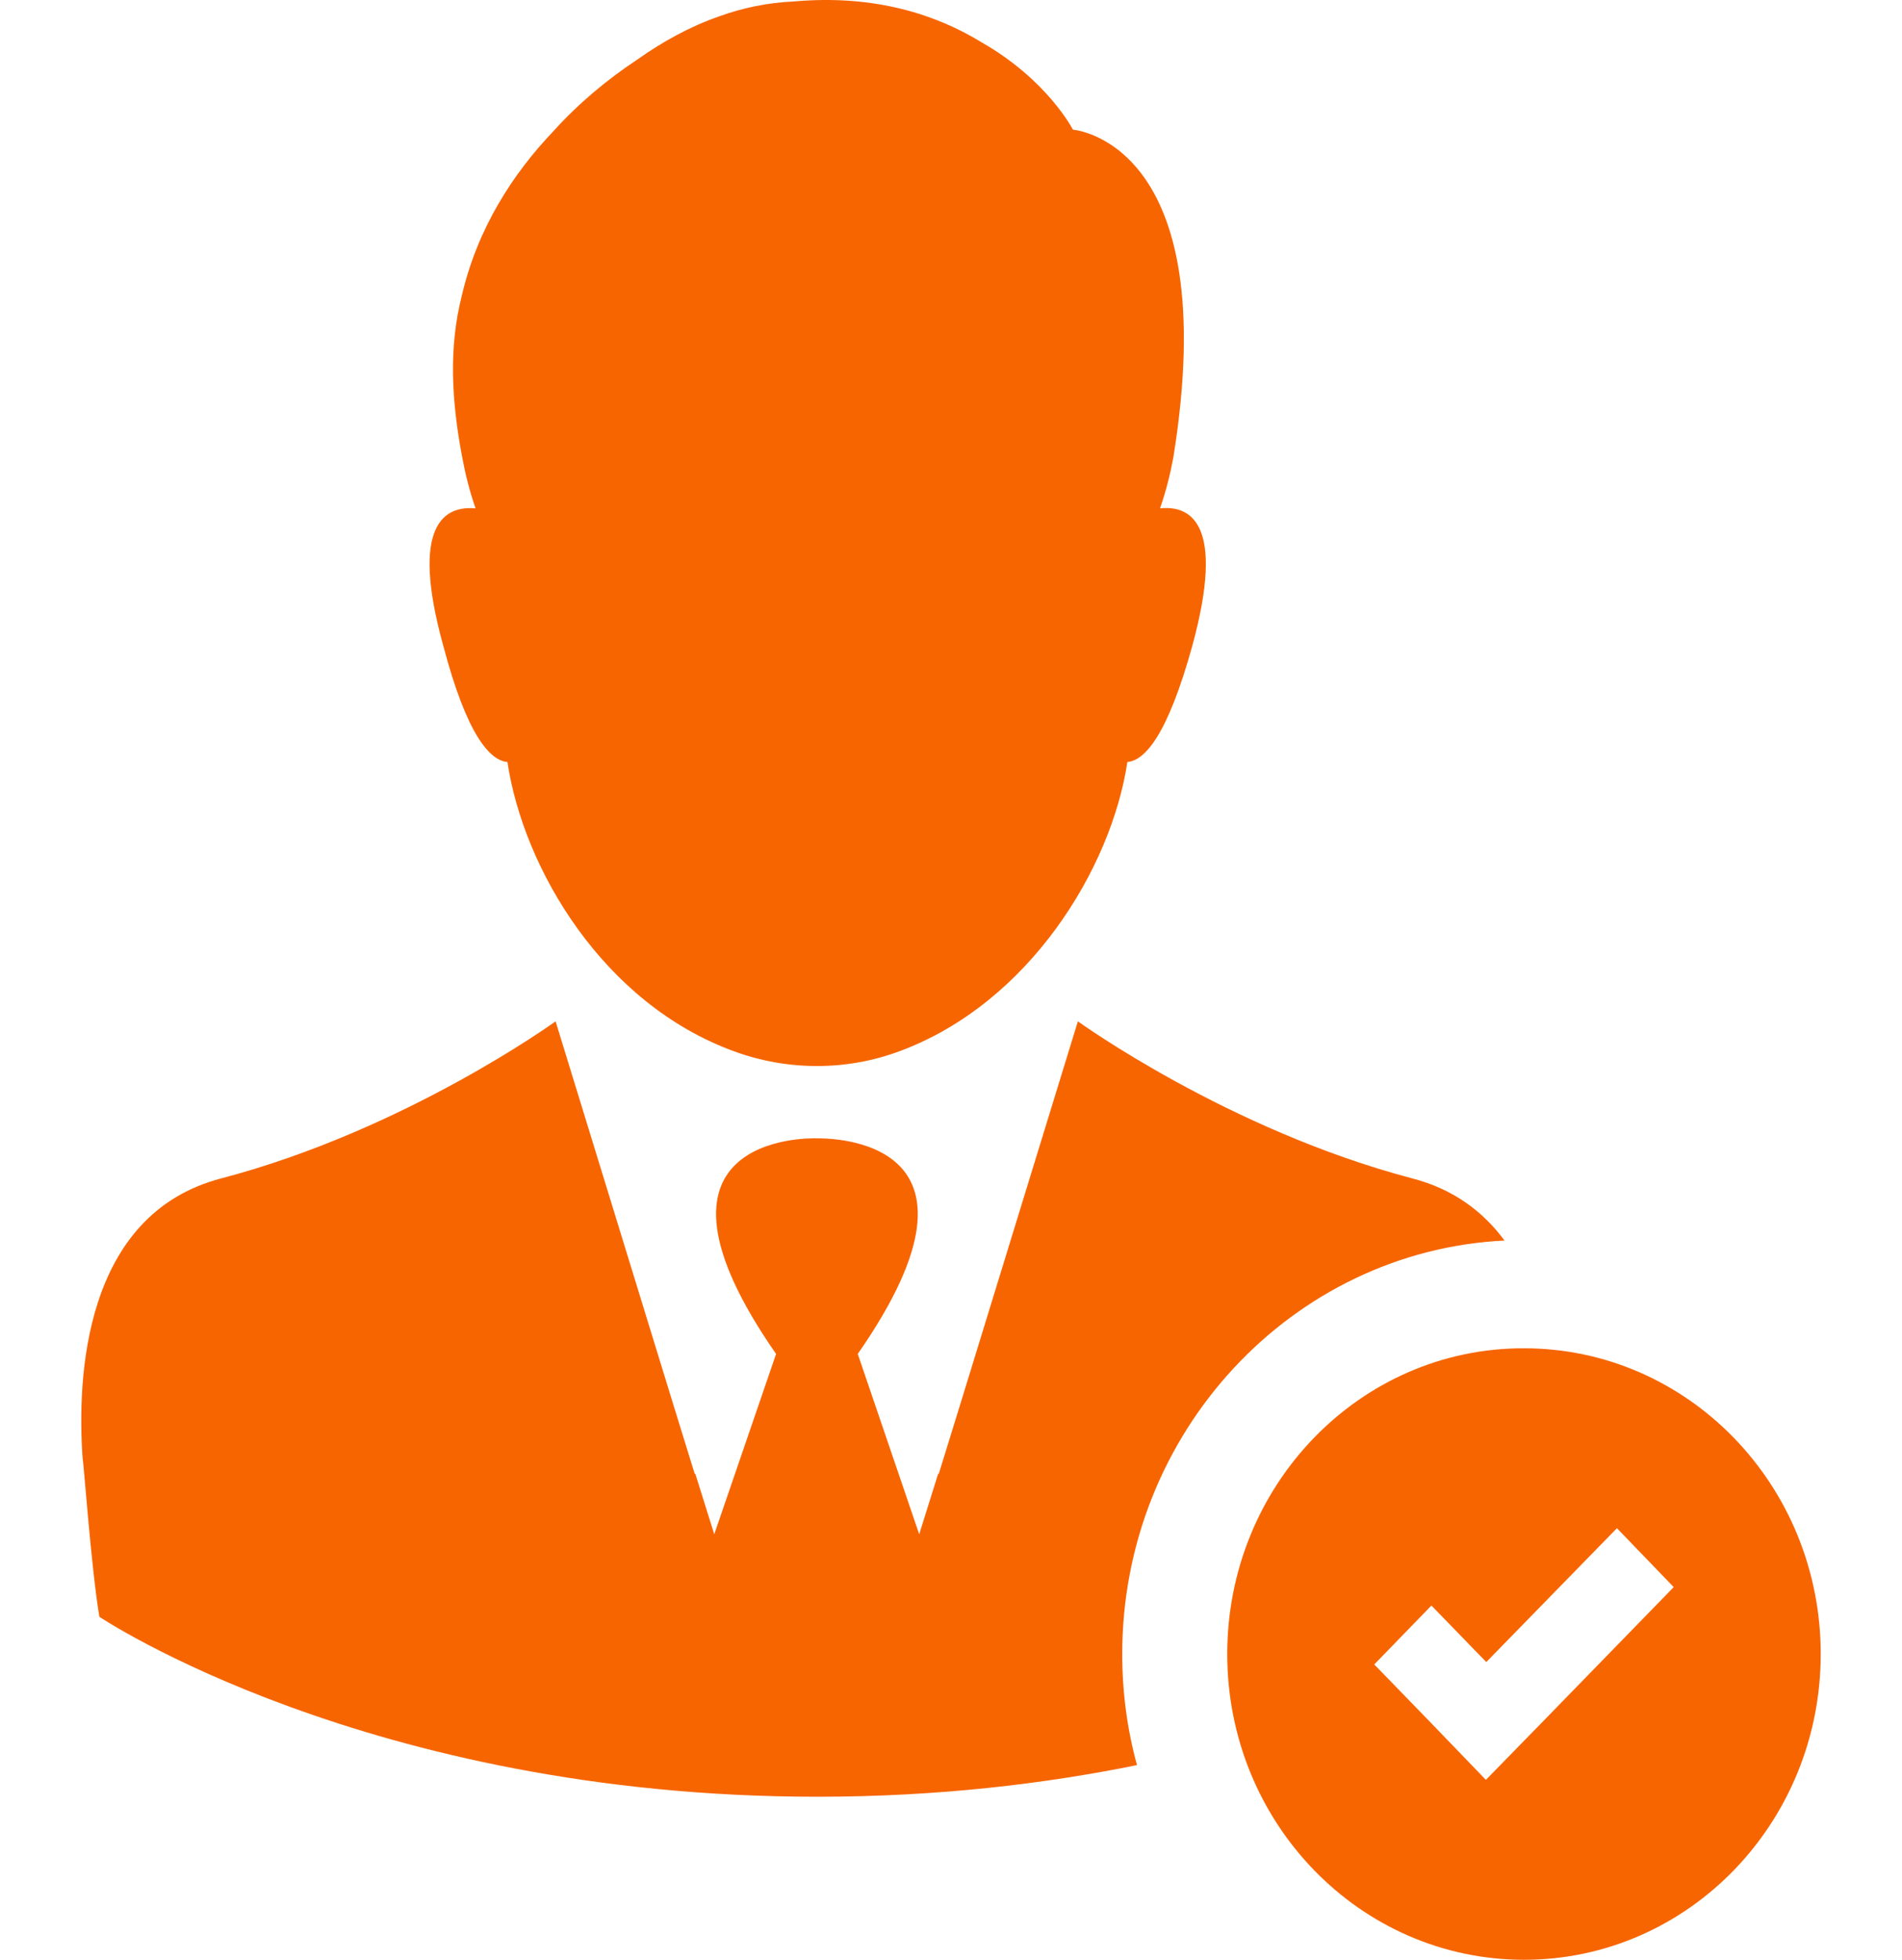<?xml version="1.0" encoding="UTF-8"?> <svg xmlns="http://www.w3.org/2000/svg" width="132" height="136" viewBox="0 0 132 136" fill="none"> <path d="M80.507 35.278C80.912 34.11 81.209 32.942 81.425 31.774C84.988 9.777 74.461 8.999 74.461 8.999C74.461 8.999 72.707 5.55 68.118 2.936C65.042 1.045 60.75 -0.401 55.109 0.1C53.274 0.183 51.546 0.545 49.927 1.129C47.849 1.852 45.959 2.909 44.232 4.132C42.127 5.523 40.129 7.191 38.375 9.138C35.595 12.058 33.112 15.867 32.032 20.595C31.141 24.127 31.33 27.825 32.086 31.774C32.302 32.942 32.599 34.11 33.004 35.278C30.898 35.083 28.415 36.334 30.764 44.816C32.41 51.045 34.002 52.769 35.217 52.88C36.324 60.278 41.857 69.649 50.953 72.958C54.677 74.321 58.78 74.321 62.477 72.93C71.438 69.593 77.133 60.25 78.24 52.88C79.455 52.769 81.02 51.045 82.747 44.816C85.069 36.307 82.612 35.055 80.507 35.278Z" fill="#F76500"></path> <path d="M105.766 93.563C94.403 93.535 85.172 103.045 85.172 114.78C85.172 126.516 94.403 135.998 105.766 135.998C117.156 135.998 126.359 126.488 126.359 114.78C126.359 103.045 117.129 93.563 105.766 93.563ZM107.088 119.452L103.121 123.512L99.18 119.424L95.374 115.503L99.342 111.416L103.148 115.337L112.216 106.049L116.157 110.136L107.088 119.452Z" fill="#F76500"></path> <path d="M104.415 86.086C102.957 84.112 100.906 82.527 98.018 81.776C85.225 78.411 74.806 70.875 74.806 70.875L66.682 97.321L65.144 102.299L65.117 102.243L63.794 106.47L59.529 93.956C70.056 78.828 57.397 78.995 56.696 78.995C55.994 78.967 43.335 78.828 53.861 93.956L49.57 106.47L48.247 102.243L48.22 102.299L46.682 97.321L38.558 70.875C38.558 70.875 28.166 78.411 15.346 81.776C5.791 84.279 5.332 95.624 5.737 101.242C5.791 101.242 6.331 108.861 6.898 112.198C6.898 112.198 25.521 124.684 56.722 124.684C65.062 124.684 72.485 123.794 78.909 122.487C78.234 120.04 77.883 117.454 77.883 114.785C77.883 99.406 89.678 86.809 104.415 86.086Z" fill="#F76500"></path> </svg> 